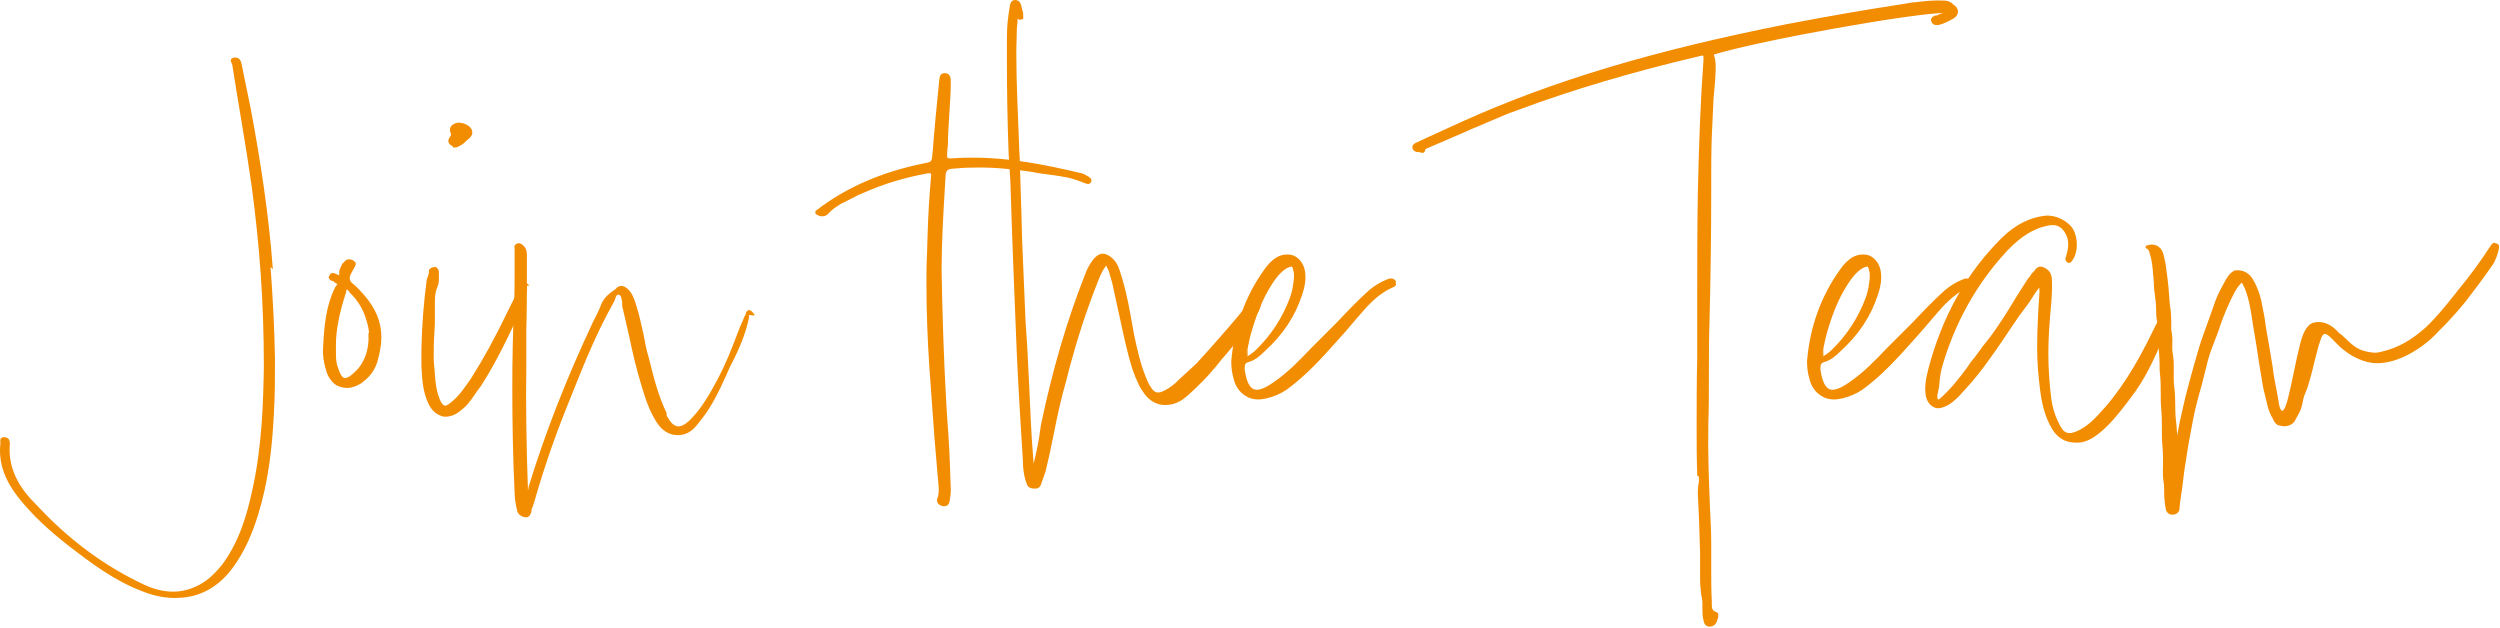<svg xmlns="http://www.w3.org/2000/svg" width="1301" height="327" viewBox="0 0 1301 327" fill="none"><path d="M140.201 137.63C141.401 153.79 142.301 170.26 142.601 186.42C142.601 196.3 142.601 205.88 142.001 215.75C141.101 233.71 139.011 251.37 133.621 268.43C130.931 277.11 127.331 285.49 122.251 292.98C114.771 304.35 104.591 310.34 92.621 310.64C86.631 310.94 80.351 309.74 73.761 307.05C59.691 301.66 47.721 292.68 35.741 283.4C26.161 275.92 17.181 267.83 9.701 258.26C3.411 250.18 -0.479 241.2 0.721 230.72C0.721 229.52 0.121 227.73 2.521 228.03C4.621 228.33 4.621 229.83 4.621 231.32C3.721 242.4 8.211 251.67 15.401 259.76L22.881 267.54C37.851 282.81 54.911 295.38 74.661 304.66C80.951 307.65 87.231 308.85 92.921 308.25C98.611 307.65 104.301 305.26 109.081 301.37C111.471 299.27 113.871 296.88 115.961 294.19C124.641 282.52 128.831 269.05 131.821 254.98C136.911 232.23 137.511 208.88 137.811 190.92C137.811 155.9 135.421 126.56 131.521 97.23C128.531 75.98 124.641 54.72 121.341 33.47C121.041 32.57 119.541 30.78 121.941 30.48C124.041 30.18 124.931 31.68 125.231 33.47L130.021 56.82C135.111 84.06 139.301 111.3 141.401 138.84L140.201 137.64V137.63Z" fill="#F28C00" stroke="#F28C00" stroke-miterlimit="10"></path><path d="M189.291 154.09C194.981 160.68 197.971 167.56 197.971 175.64C197.971 179.53 197.071 184.02 195.871 188.21C194.671 192.1 192.281 195.39 189.291 197.79L187.791 198.99C185.391 200.49 183.001 201.38 180.611 201.38C179.411 201.38 178.221 201.08 177.021 200.78L175.521 200.18C173.131 198.68 171.031 195.99 170.131 192.4C168.931 188.51 168.331 184.62 168.631 180.73C169.231 169.36 170.131 159.18 174.921 149.6L175.821 148.4C176.121 147.8 176.421 147.5 176.421 147.5H176.121C175.521 147.2 174.621 146.9 173.431 145.7H172.831C172.231 145.4 171.331 144.8 171.631 143.9L172.531 142.7C173.131 142.4 174.031 142.7 174.631 143C174.931 143 174.931 143.3 175.231 143.3C176.131 143.6 176.731 143.9 177.031 143.9V141.21C177.331 140.01 177.931 138.82 178.531 137.62L179.431 136.72C180.031 135.82 181.231 134.92 183.321 135.82L184.521 136.72C184.821 137.32 184.521 137.92 184.221 138.52C184.221 138.82 183.921 138.82 183.921 139.12L182.421 141.81C181.021 144.203 181.221 146.2 183.021 147.8C183.921 148.4 184.821 149.3 186.011 150.49L186.311 150.79L189.301 154.08L189.291 154.09ZM185.701 193.3C190.191 188.81 192.581 181.93 192.291 174.44L192.591 174.74C192.591 171.75 191.991 169.05 191.091 166.36C189.591 160.97 186.601 155.88 182.411 151.99C182.411 151.69 182.111 151.69 182.111 151.39C181.211 150.49 180.611 149.89 180.311 149.89L179.711 151.09C179.711 151.39 179.711 151.99 179.411 152.59C176.121 162.77 174.321 171.75 174.321 179.23V182.52C174.321 185.81 174.321 188.51 175.221 190.9C176.421 194.79 177.621 196.89 179.111 197.19C180.601 197.49 182.701 196.29 185.691 193.3H185.701Z" fill="#F28C00" stroke="#F28C00" stroke-miterlimit="10"></path><path d="M273.399 148.399C274.299 149.299 273.399 152.589 273.399 152.589C272.799 154.979 272.199 157.379 271.299 159.469C265.009 172.939 258.429 187.309 249.749 200.779L247.949 203.169C246.449 205.269 244.959 207.659 243.159 209.759C241.959 211.259 240.469 212.449 238.969 213.649C237.469 214.849 235.679 215.749 234.179 216.039C233.279 216.339 232.679 216.339 231.779 216.339C231.179 216.339 230.579 216.339 229.979 216.039C226.989 215.139 224.589 212.749 223.099 209.159C220.409 203.169 220.109 196.589 219.809 190.299V181.319C220.109 168.749 221.009 157.369 222.499 146.299C222.499 145.399 222.799 144.799 223.099 144.199C223.399 143.299 223.699 142.399 223.699 141.209V140.909C223.699 140.909 223.699 140.609 223.999 140.309L224.899 139.709C225.199 139.709 225.799 139.409 226.099 139.409C226.699 139.409 226.999 139.709 227.299 140.009C227.599 140.309 227.899 140.909 227.899 141.509V144.199C227.899 145.999 227.899 147.789 226.999 149.589C225.799 152.279 225.799 155.279 225.799 158.269V168.449C225.799 170.249 225.499 172.339 225.499 174.139C225.199 178.029 225.199 181.619 225.199 185.509C225.199 188.499 225.499 191.199 225.799 194.189V194.789C226.099 199.279 226.699 204.069 228.489 208.259C229.389 210.359 230.289 211.249 231.179 211.549C232.069 211.849 233.279 211.249 235.069 209.749C239.259 206.459 242.249 201.969 245.549 197.179C251.839 187.299 258.119 175.929 264.709 162.159L267.699 156.169L269.499 152.879L270.699 150.489C271.099 149.489 271.895 148.693 273.089 148.099C273.689 147.799 273.989 147.799 274.289 148.099C273.989 148.099 273.689 148.399 273.389 148.399H273.399ZM235.689 76.259L236.589 75.659C235.689 75.659 234.789 75.359 234.199 74.459C233.299 73.259 234.199 72.069 234.799 71.169C235.099 70.569 235.399 70.269 235.099 69.369C234.499 68.169 234.499 66.979 235.099 66.079C235.999 64.879 237.489 64.279 239.289 64.279C239.589 64.579 240.189 64.579 240.789 64.579C242.289 65.179 244.079 65.779 244.979 67.569C245.279 68.169 245.279 68.769 245.279 69.369C244.979 70.869 243.779 71.759 242.589 72.659L241.689 73.559C240.489 74.759 239.289 75.359 238.099 75.949C237.499 76.249 237.199 76.249 236.599 76.249H235.699L235.689 76.259Z" fill="#F28C00" stroke="#F28C00" stroke-miterlimit="10"></path><path d="M389.242 163.37V165.47C387.442 174.15 383.852 181.93 380.862 187.92C379.662 190.02 378.762 192.11 377.872 194.21C373.982 202.89 369.792 211.87 363.502 219.35C361.702 221.74 359.312 224.74 355.422 225.64C350.332 226.84 345.542 224.74 342.252 219.65C338.362 213.66 336.262 207.08 334.472 201.09C331.782 192.41 329.682 183.43 327.882 174.75L324.292 159.18V157.38C323.992 155.28 323.692 153.19 322.192 152.89C320.692 152.59 320.092 153.79 319.502 155.88L318.602 157.68C310.522 172.05 304.232 187.31 298.252 202.28L296.452 206.77C289.572 223.53 283.282 241.19 278.192 258.85C277.592 260.95 276.992 263.04 276.092 265.14V266.04C275.792 267.24 275.192 268.73 273.692 268.73C271.302 268.43 269.802 267.23 269.502 265.14C268.902 262.45 268.302 259.45 268.302 256.46C267.402 237.3 267.102 219.04 267.102 201.38C267.102 187.01 267.402 173.24 268.002 159.77C268.302 153.18 268.302 146.3 268.302 139.71V128.93C268.302 128.63 268.002 128.33 268.302 128.03C268.302 127.73 268.902 127.43 269.502 127.13C270.702 126.83 271.602 127.73 272.192 128.33C273.692 129.83 273.692 131.62 273.692 133.42V143.6C273.692 152.88 273.692 162.16 273.392 171.14V190.3C273.092 210.36 273.392 231.31 274.292 256.45C274.892 255.85 275.192 255.25 275.492 254.65V253.75C284.172 225.31 295.252 197.18 309.012 167.84L310.812 164.25C311.712 162.45 312.612 160.66 313.212 158.86C314.712 154.97 317.702 152.87 320.692 150.78L321.592 149.88C323.392 148.68 324.882 149.58 326.082 150.48C328.472 152.58 329.372 155.27 330.272 157.96C332.072 163.35 333.262 169.04 334.462 174.42C335.062 177.71 335.662 181.01 336.562 184.3L337.162 186.4C339.552 195.98 341.952 205.86 346.442 215.14V216.64C346.442 216.84 346.542 216.94 346.742 216.94C348.542 220.23 350.332 222.03 352.432 222.33C354.232 222.63 356.322 221.73 359.012 219.34C362.002 216.35 364.702 213.05 366.792 209.76C368.292 207.37 369.782 205.27 370.982 202.88C375.172 195.7 378.762 187.91 381.762 180.13L385.352 170.85L388.042 164.56L388.342 164.26C388.642 163.06 388.942 161.87 389.842 161.87C390.442 161.87 391.042 162.47 391.942 163.67C391.042 163.67 390.142 163.37 389.252 163.37H389.242Z" fill="#F28C00" stroke="#F28C00" stroke-miterlimit="10"></path><path d="M565.842 92.131C566.742 92.731 567.942 93.331 567.342 94.521C566.742 95.721 565.542 95.121 564.652 94.821C561.662 93.621 558.362 92.431 555.372 91.831C550.582 90.931 546.092 90.331 541.302 89.731L536.212 88.831C526.032 87.331 515.862 86.441 505.682 86.731C502.392 86.731 498.802 87.031 495.202 87.331C492.802 87.631 491.912 88.531 491.612 90.921C491.612 92.721 491.312 94.211 491.312 96.011C490.412 110.981 489.512 125.641 489.512 140.611C489.512 145.701 489.812 150.491 489.812 155.581C490.412 179.531 491.312 203.471 493.102 227.121C493.702 236.401 494.002 245.681 494.302 254.961C494.302 256.761 494.002 258.851 493.702 260.651C493.402 262.751 491.902 263.341 490.112 262.751C488.612 262.151 487.722 261.251 488.312 259.461C489.512 256.171 488.912 252.581 488.612 249.281L486.812 228.031L484.122 190.911C483.222 176.841 482.622 162.771 482.622 148.401C482.622 143.011 482.622 137.621 482.922 132.241C482.922 128.951 483.222 125.361 483.222 122.061C483.522 111.881 484.122 102.001 485.022 91.831C485.322 89.731 484.422 89.441 482.622 89.731C470.952 91.831 459.872 95.121 449.102 99.911C447.602 100.511 446.112 101.111 444.612 102.011L437.432 105.601C435.032 107.101 432.642 108.591 430.842 110.691C429.342 112.491 426.952 112.491 424.852 110.991V110.091C441.012 97.521 459.572 90.031 479.332 85.841C483.822 84.941 484.722 84.941 485.322 83.151C485.622 82.251 485.622 80.761 485.922 78.361C486.822 66.391 488.022 54.411 489.212 42.441C489.512 40.941 489.212 38.551 491.602 38.551C494.292 38.551 494.292 40.941 494.292 43.041C494.292 49.331 493.692 55.311 493.392 61.601C493.092 66.091 492.792 70.881 492.792 75.371C492.792 76.271 492.492 77.171 492.492 78.061C492.192 82.851 491.892 83.151 496.682 82.851C499.972 82.551 503.562 82.551 506.862 82.551C525.422 82.551 543.382 86.141 561.342 90.331C563.142 90.631 564.632 91.231 566.132 92.431L565.832 92.131H565.842Z" fill="#F28C00" stroke="#F28C00" stroke-miterlimit="10"></path><path d="M653.25 155.89L655.64 157.99C656.54 161.28 645.46 175.05 635.88 186.13L635.58 186.43C631.39 191.82 626.9 196.91 621.81 201.7L617.92 205.29L614.93 207.68C611.04 210.07 607.45 210.67 604.15 210.07C600.85 209.47 597.56 207.38 595.17 203.48C594.27 202.28 593.37 200.79 592.78 199.29C590.68 195.1 589.19 190.31 587.99 185.82C587.99 185.52 587.69 184.92 587.69 184.62C585.89 177.74 584.4 170.55 582.9 163.67L581.7 158.28L579.3 147.2L577.5 140.91L576.6 139.11C576.3 137.91 576 137.61 576 137.61C576 137.61 575.7 137.61 574.8 138.51C573.3 140.61 572.11 143 570.91 146.29C564.92 161.26 560.13 176.22 555.94 191.79L554.44 197.78C551.75 207.06 549.65 216.64 547.85 225.92C546.65 232.21 545.16 238.79 543.66 245.08L541.56 251.07C541.26 252.27 540.66 253.76 538.87 253.76C537.97 253.76 537.07 253.76 536.48 253.46C535.58 253.16 534.98 252.56 534.68 251.36C533.48 248.37 533.18 245.37 532.88 242.38V240.88C531.68 222.02 530.48 202.27 529.59 182.81C528.39 153.48 527.2 123.84 526.3 94.51L525.4 80.14C524.8 64.28 524.5 48.11 524.5 31.95V19.98C524.5 13.39 525.1 8.31 526 3.52V2.92C526.3 2.02 526.6 0.23 528.69 0.53C530.49 0.83 530.79 2.33 531.08 3.52L531.98 7.11V9.5C531.38 9.5 531.08 9.8 530.48 9.8L529.28 7.41V9.21C528.98 10.11 528.98 11.01 528.98 11.9C528.98 12.79 528.68 13.7 528.68 14.59C528.68 18.78 528.38 22.67 528.38 26.86C528.38 43.32 529.28 60.39 529.88 76.55C529.88 78.94 530.18 81.04 530.18 83.43L531.08 112.17C531.08 116.06 531.38 120.25 531.38 124.14L533.18 166.94C533.18 168.44 533.48 169.93 533.48 171.43L534.08 180.41C534.08 182.51 534.38 184.3 534.38 186.4L534.98 198.37C535.58 212.44 536.18 226.81 537.37 240.88V241.18C537.37 242.08 537.37 242.98 537.67 244.17C539.17 238.48 540.36 233.09 541.26 227.71L542.16 221.42C548.15 192.68 555.63 167.24 564.91 143.59C565.81 140.9 567.3 137.9 569.4 135.21C570.9 133.41 572.39 132.52 573.89 132.52C575.39 132.52 577.18 133.42 578.98 135.21C581.08 137.31 581.97 140 582.87 142.99C584.97 149.58 586.46 156.46 587.66 163.05L589.46 172.93V173.23C591.26 181.61 593.05 190.29 596.64 198.37C597.24 199.87 598.14 201.36 599.03 202.56C600.53 204.66 602.32 205.25 604.72 204.36C607.71 203.16 610.11 201.37 612.2 199.57L614 197.77L620.88 191.48C622.08 190.28 623.27 189.38 624.17 188.19C629.56 182.5 649.01 160.35 652.01 155.56L652.31 155.26H652.61C652.91 155.26 653.21 155.56 653.21 155.86L653.25 155.89Z" fill="#F28C00" stroke="#F28C00" stroke-miterlimit="10"></path><path d="M725.68 147.21C725.98 147.51 725.98 147.81 725.98 148.11C725.68 148.71 724.78 149.01 724.18 149.31C716.1 152.9 710.71 159.49 705.32 165.77L699.93 172.06L695.14 177.45C687.36 186.13 679.28 195.11 669.4 202.29C666.41 204.39 662.81 205.88 659.22 206.78C657.72 207.08 656.23 207.38 654.73 207.38C652.34 207.38 650.24 206.78 648.44 205.58C645.45 203.78 643.35 200.79 642.45 196.9C641.55 193.91 641.25 190.91 641.25 187.92C642.75 170.26 648.43 154.39 658.31 140.63C660.11 137.94 662.2 135.84 664.6 134.34C667.29 132.84 670.29 132.54 672.98 133.44C675.67 134.64 677.47 137.03 678.37 140.03C679.57 144.82 678.37 149.61 677.17 153.2C673.58 164.28 667.29 173.85 657.71 182.53C655.61 184.63 652.92 187.02 649.63 187.92C647.53 188.52 647.23 189.72 647.23 191.51V192.41C648.13 198.4 649.63 201.69 652.02 202.89C654.41 204.09 658.01 202.89 663.1 199.3C670.58 194.21 676.87 187.63 682.86 181.34L696.33 167.87C701.42 162.48 706.81 156.79 712.49 151.71C715.18 149.32 718.48 147.22 722.37 145.72C723.87 145.12 725.36 145.42 725.96 146.62L725.66 147.22L725.68 147.21ZM648.75 184.62C648.45 185.52 648.45 185.82 648.75 186.12C649.05 186.42 649.35 186.12 649.95 185.52C651.45 184.62 652.64 183.72 653.84 182.53C661.92 174.75 667.91 165.47 671.8 154.99C673 151.7 673.6 148.11 673.9 144.21V143.31C673.9 142.71 673.9 141.81 673.6 140.92C673.3 139.42 673 138.53 672.4 138.23H672.1C671.5 138.23 670.6 138.53 669.41 139.13C667.31 140.33 665.52 142.12 663.42 144.82C658.03 152.3 654.14 160.98 650.85 172.36C649.95 175.35 649.35 178.35 648.75 181.34L647.85 184.03L648.75 184.63V184.62Z" fill="#F28C00" stroke="#F28C00" stroke-miterlimit="10"></path><path d="M1016.03 2.63C1017.53 3.53 1018.43 4.73 1018.43 5.92C1018.43 6.82 1018.13 8.02 1016.33 9.21C1013.64 10.71 1011.24 11.9 1008.85 12.5C1007.05 12.8 1005.86 12.2 1005.56 11C1005.26 10.4 1005.26 10.1 1005.56 9.8C1005.86 9.2 1006.46 8.9 1007.06 8.6H1007.96L1009.76 7.7C1010.96 7.4 1012.45 7.1 1013.65 6.2H1012.45C996.291 6.2 916.661 20.27 891.221 28.05C892.721 31.94 892.421 36.13 892.121 40.02V41.22L891.221 51.4L890.321 70.86C890.021 78.64 890.021 86.72 890.021 94.51V99.3C890.021 120.85 889.721 144.2 889.121 167.55C888.821 176.23 888.821 184.91 888.821 193.29C888.821 202.27 888.821 211.55 888.521 220.53C888.221 235.5 888.821 250.76 889.421 265.43C889.721 271.12 890.021 276.8 890.021 282.79V295.66C890.021 301.35 890.021 307.03 890.321 312.72V314.22C890.321 316.32 890.321 318.11 893.011 319.01C893.311 319.01 893.611 319.31 893.611 319.61C893.911 320.21 893.611 321.41 893.011 323.2C892.411 324.7 891.211 325.59 889.721 325.59C888.231 325.59 887.331 324.69 887.031 322.9C886.431 320.8 886.431 318.71 886.431 316.61V313.92C886.431 312.42 886.131 310.93 885.831 309.43C885.531 306.74 885.231 304.04 885.231 301.35V287.88C884.931 277.7 884.631 267.23 884.031 256.75C884.031 254.36 884.331 252.26 884.631 250.16V247.47H884.031C883.831 247.47 883.731 247.37 883.731 247.17V246.57C883.431 238.49 883.431 230.41 883.431 222.32C883.431 210.35 883.431 198.37 883.731 186.4V158.56C883.731 139.7 883.731 120.25 884.031 101.09C884.631 73.55 885.531 51.1 887.021 30.75C887.021 29.85 887.021 28.95 886.721 28.65C886.421 28.35 885.821 28.35 884.621 28.65C849.001 37.03 817.871 46.31 789.731 56.79L784.041 58.89L766.381 66.37L754.711 71.46L742.141 76.85C741.841 77.15 741.541 77.15 741.541 77.15C741.241 77.15 741.241 77.45 741.241 77.75C741.241 78.35 740.941 78.65 740.641 78.95C740.341 79.25 740.041 78.95 739.741 78.95C739.441 78.95 739.141 78.95 738.841 78.65H737.941C736.741 78.65 735.841 78.05 735.551 77.15C735.251 75.65 736.451 75.05 737.051 74.76L741.541 72.66L761.891 63.38C808.591 42.43 860.371 26.86 929.811 13.09C953.161 8.6 972.611 5.31 990.281 2.61L995.671 1.71H996.271C1001.36 1.11 1006.45 0.51 1011.54 0.81C1013.04 0.81 1014.23 1.11 1015.43 2.01L1016.03 2.61V2.63Z" fill="#F28C00" stroke="#F28C00" stroke-miterlimit="10"></path><path d="M1025.31 147.21C1025.61 147.51 1025.61 147.81 1025.61 148.11C1025.31 148.71 1024.41 149.01 1023.81 149.31C1015.73 152.9 1010.34 159.49 1004.95 165.77L999.559 172.06L994.769 177.45C986.989 186.13 978.909 195.11 969.029 202.29C966.039 204.39 962.439 205.88 958.849 206.78C957.349 207.08 955.859 207.38 954.359 207.38C951.969 207.38 949.869 206.78 948.069 205.58C945.079 203.78 942.979 200.79 942.079 196.9C941.179 193.91 940.879 190.91 940.879 187.92C942.379 170.26 948.059 154.39 957.939 140.63C959.739 137.94 961.829 135.84 964.229 134.34C966.919 132.84 969.919 132.54 972.609 133.44C975.299 134.64 977.099 137.03 977.999 140.03C979.199 144.82 977.999 149.61 976.799 153.2C973.209 164.28 966.919 173.85 957.339 182.53C955.239 184.63 952.549 187.02 949.259 187.92C947.159 188.52 946.859 189.72 946.859 191.51V192.41C947.759 198.4 949.259 201.69 951.649 202.89C954.039 204.09 957.639 202.89 962.729 199.3C970.209 194.21 976.499 187.63 982.489 181.34L995.959 167.87C1001.05 162.48 1006.44 156.79 1012.12 151.71C1014.81 149.32 1018.11 147.22 1022 145.72C1023.5 145.12 1024.99 145.42 1025.59 146.62L1025.29 147.22L1025.31 147.21ZM948.379 184.62C948.079 185.52 948.079 185.82 948.379 186.12C948.679 186.42 948.979 186.12 949.579 185.52C951.079 184.62 952.269 183.72 953.469 182.53C961.549 174.75 967.539 165.47 971.429 154.99C972.629 151.7 973.229 148.11 973.529 144.21V143.31C973.529 142.71 973.529 141.81 973.229 140.92C972.929 139.42 972.629 138.53 972.029 138.23H971.729C971.129 138.23 970.229 138.53 969.039 139.13C966.939 140.33 965.149 142.12 963.049 144.82C957.659 152.3 953.769 160.98 950.479 172.36C949.579 175.35 948.979 178.35 948.379 181.34L947.479 184.03L948.379 184.63V184.62Z" fill="#F28C00" stroke="#F28C00" stroke-miterlimit="10"></path><path d="M1127.08 165.47C1127.98 165.77 1128.58 166.37 1128.88 166.97V166.37C1129.18 167.27 1128.58 168.47 1127.98 169.36L1127.08 170.26L1125.28 175.65C1120.79 186.13 1116 196.9 1108.82 206.18L1106.13 209.77C1101.94 215.16 1097.45 220.85 1091.76 225.34C1089.07 227.44 1085.77 229.53 1081.88 229.83H1080.08C1075.29 229.83 1071.4 227.73 1068.71 223.54C1064.52 216.95 1063.02 209.47 1062.13 202.59C1061.23 195.41 1060.63 188.22 1060.63 181.04C1060.63 171.16 1061.23 161.28 1061.83 152.3V151.4C1061.83 150.5 1061.83 149.6 1061.53 148.41L1058.84 152C1057.04 154.99 1055.25 157.69 1053.15 160.38L1050.46 163.97L1045.37 171.45L1042.98 175.04C1036.69 184.32 1030.11 193.9 1022.33 202.28L1019.34 205.57C1017.24 207.67 1014.85 210.06 1011.56 211.26C1009.46 212.16 1007.67 212.16 1006.17 211.26C1004.67 210.36 1003.48 208.87 1002.88 206.77C1001.68 201.68 1002.88 196.59 1004.08 191.8C1011.26 164.56 1024.14 141.81 1042.39 123.85C1049.27 117.26 1056.46 113.67 1064.24 112.77C1069.33 112.17 1075.61 115.16 1078.31 119.36C1081 123.85 1081 131.33 1078.01 135.22C1077.71 135.82 1077.11 136.72 1076.21 136.12C1075.01 135.52 1075.31 134.32 1075.61 133.73C1076.51 130.74 1077.41 127.14 1076.21 123.25C1074.71 119.36 1072.32 116.96 1069.03 116.66C1067.83 116.66 1066.64 116.66 1065.44 116.96C1057.96 118.46 1051.37 122.65 1044.19 130.13C1028.03 147.49 1016.65 168.15 1010.07 191.19C1009.17 194.48 1008.87 198.07 1008.57 201.37L1007.67 205.86C1007.67 206.76 1007.67 207.96 1008.27 208.25C1008.87 208.54 1009.47 208.25 1010.07 207.65C1015.46 202.86 1019.95 197.17 1024.14 191.49L1025.94 188.8C1027.44 187 1028.93 185.21 1030.13 183.41C1031.63 181.31 1033.12 179.22 1034.92 177.12C1040.31 170.24 1045.1 162.45 1049.59 154.97L1055.88 145.09L1056.78 144.19C1057.08 143.59 1057.38 142.99 1057.98 142.39L1058.88 141.49C1059.78 140.29 1060.68 138.8 1062.77 139.39C1065.46 140.29 1066.96 142.08 1067.26 144.78C1067.56 149.27 1067.26 153.76 1066.96 157.95C1066.06 167.23 1065.46 175.91 1065.46 183.99C1065.46 192.07 1066.06 200.15 1066.96 207.34C1067.56 211.83 1068.76 215.72 1070.25 219.01L1071.75 222C1072.65 223.5 1073.25 224.39 1074.15 224.99C1075.95 226.19 1077.74 226.19 1080.73 224.99C1087.02 222.3 1091.51 217.21 1095.7 212.42L1096 212.12C1107.37 198.95 1115.46 183.68 1122.34 169.32L1122.94 168.42C1123.24 167.22 1123.84 165.73 1125.04 165.43C1125.64 165.13 1126.24 165.13 1127.14 165.43L1127.08 165.47Z" fill="#F28C00" stroke="#F28C00" stroke-miterlimit="10"></path><path d="M1299.49 127.451C1300.99 127.451 1298.89 134.041 1297.1 137.031C1292.61 143.621 1287.82 149.901 1283.03 156.191C1279.74 160.381 1276.15 164.271 1272.55 168.161L1268.96 171.751C1263.57 177.741 1257.29 182.231 1250.1 185.521C1245.91 187.321 1241.42 188.511 1236.93 188.511C1233.64 188.511 1230.34 187.611 1227.05 186.121C1223.76 184.621 1220.76 182.531 1218.07 180.131L1215.38 177.441C1213.58 175.641 1211.79 173.551 1209.99 173.251C1208.49 173.251 1207.6 175.051 1207 177.141L1206.1 179.831L1203.7 189.111C1202.8 193.301 1201.6 197.191 1200.41 201.381L1198.61 205.871C1197.71 208.561 1197.71 211.561 1196.22 214.251L1193.82 218.741C1192.62 220.841 1189.63 221.731 1187.24 221.131C1186.34 220.831 1185.74 221.131 1184.84 220.231C1184.24 219.631 1183.64 218.731 1183.34 217.841C1181.84 215.451 1180.95 213.051 1180.35 210.361L1178.25 201.681L1176.45 190.901L1174.65 179.231L1172.85 168.451C1171.95 162.161 1171.05 155.881 1168.66 149.891L1166.86 146.301C1164.76 147.801 1163.57 149.891 1162.37 151.991C1159.38 157.681 1156.98 163.361 1154.89 169.351C1153.99 172.341 1152.79 175.341 1151.6 178.331C1150.1 182.221 1148.61 186.411 1147.71 190.601L1145.31 200.181C1143.51 206.471 1141.72 213.051 1140.52 219.641C1139.32 225.931 1138.13 232.211 1137.23 238.501C1136.33 243.591 1135.73 248.681 1135.13 253.771C1134.53 257.661 1133.93 261.551 1133.63 265.441C1132.73 267.241 1131.24 267.541 1129.44 267.241L1128.24 266.341C1127.94 266.041 1127.64 265.441 1127.64 265.141C1127.04 262.151 1126.74 258.851 1126.74 256.161C1126.74 254.361 1126.74 252.571 1126.44 250.771C1125.84 247.781 1126.14 244.481 1126.14 241.491C1126.14 238.501 1126.14 235.201 1125.84 232.211C1125.54 229.221 1125.54 226.221 1125.54 222.931C1125.54 219.941 1125.54 216.641 1125.24 213.351C1124.94 210.361 1124.94 207.361 1124.94 204.371C1124.94 201.381 1124.94 198.381 1124.64 195.391C1124.34 193.291 1124.34 191.501 1124.34 189.401C1124.34 186.411 1124.04 183.111 1123.74 180.121C1123.44 178.021 1123.44 175.931 1123.44 173.831C1123.44 171.731 1123.44 169.341 1123.14 167.241C1122.54 165.141 1122.54 163.051 1122.54 160.651C1122.54 158.551 1122.24 156.161 1121.94 153.771C1121.64 151.671 1121.34 149.281 1121.34 146.891C1121.34 145.691 1121.04 144.501 1121.04 143.301C1120.74 139.411 1120.44 135.521 1119.24 131.931C1118.94 130.731 1118.64 129.541 1117.44 128.941C1117.14 128.941 1116.84 128.641 1117.14 128.341C1120.73 126.841 1124.02 128.341 1125.22 131.931C1125.82 134.321 1126.42 136.721 1126.72 139.111C1127.32 143.601 1127.92 148.091 1128.22 152.581C1128.52 155.571 1128.52 158.571 1129.12 161.561C1129.42 164.551 1129.42 167.251 1129.42 170.241C1129.42 171.141 1129.42 172.341 1129.72 173.231C1129.72 174.131 1130.02 175.331 1130.02 176.221C1130.02 179.211 1129.72 181.911 1130.32 184.901C1131.22 190.291 1130.32 195.681 1130.92 201.061C1131.82 206.751 1131.22 212.731 1131.82 218.421C1132.42 222.611 1132.42 226.801 1132.72 230.991C1133.62 225.901 1134.52 220.811 1135.71 215.721C1138.11 204.351 1141.4 192.971 1144.69 181.601C1146.19 176.511 1148.28 171.121 1150.08 166.031L1153.37 156.751C1154.57 153.461 1156.36 150.161 1158.16 146.871C1159.36 144.771 1160.55 142.381 1163.25 141.181C1166.84 140.881 1169.54 142.081 1171.63 145.071C1174.62 149.861 1176.12 154.951 1177.02 160.341C1177.62 163.331 1178.22 166.331 1178.52 169.321L1179.12 172.911L1180.32 179.791L1182.12 190.571C1182.72 196.561 1184.22 202.241 1185.11 207.931C1185.41 210.031 1185.71 213.021 1187.21 214.221C1189.01 215.121 1190.5 210.031 1191.1 207.631C1193.49 198.351 1194.99 188.771 1197.39 179.491C1198.59 174.701 1200.38 169.611 1203.97 168.411C1208.76 167.211 1212.65 169.311 1215.94 172.601C1216.54 173.501 1217.44 174.101 1218.33 174.701C1220.72 176.801 1222.82 179.191 1225.51 180.991C1228.2 182.791 1231.5 183.681 1234.79 183.981C1236.89 184.281 1238.98 183.681 1241.08 183.081C1248.26 181.281 1254.85 177.391 1260.54 172.601L1262.94 170.501C1268.33 165.411 1273.12 159.421 1277.91 153.441L1280.01 150.751C1286 143.571 1291.39 136.081 1296.47 128.301C1296.77 127.701 1297.37 127.101 1297.97 126.801L1299.47 127.401L1299.49 127.451Z" fill="#F28C00" stroke="#F28C00" stroke-miterlimit="10"></path></svg>